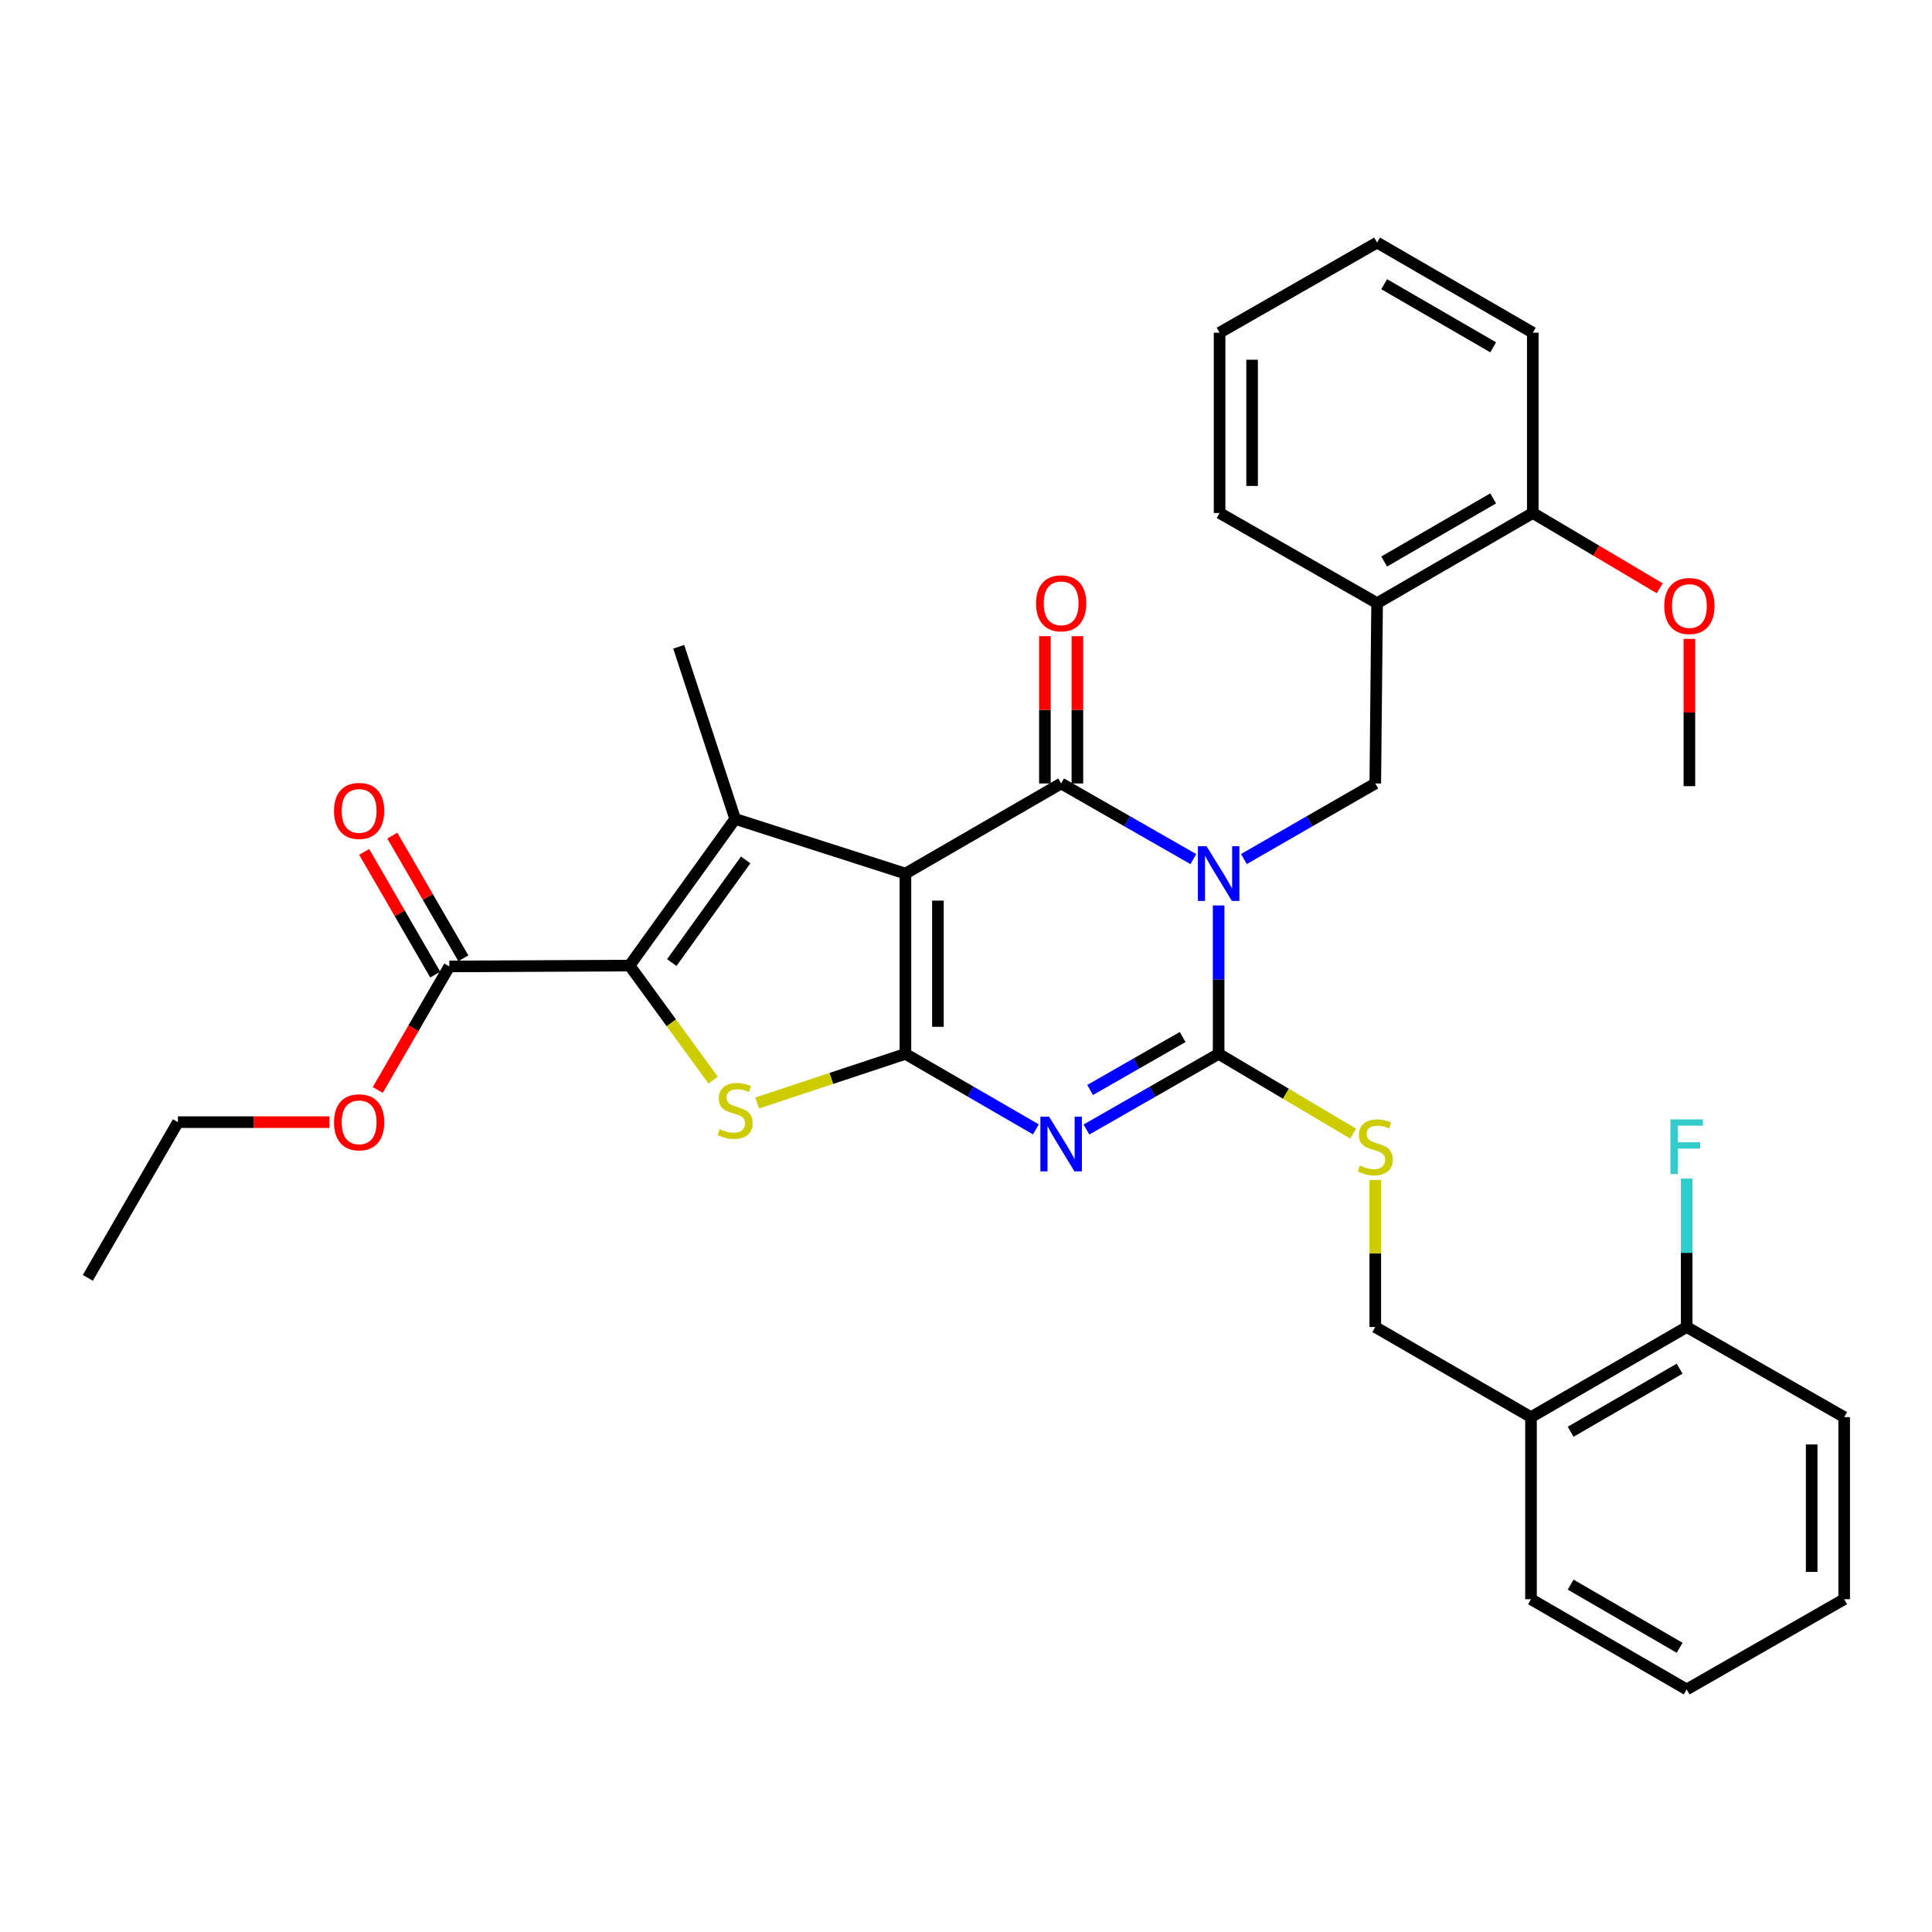 <?xml version='1.0' encoding='iso-8859-1'?>
<svg version='1.1' baseProfile='full'
              xmlns='http://www.w3.org/2000/svg'
                      xmlns:rdkit='http://www.rdkit.org/xml'
                      xmlns:xlink='http://www.w3.org/1999/xlink'
                  xml:space='preserve'
width='1000px' height='1000px' viewBox='0 0 1000 1000'>
<!-- END OF HEADER -->
<rect style='opacity:1.0;fill:#FFFFFF;stroke:none' width='1000' height='1000' x='0' y='0'> </rect>
<path class='bond-2' d='M 617.678,444.674 L 583.463,425.098' style='fill:none;fill-rule:evenodd;stroke:#0000FF;stroke-width:6px;stroke-linecap:butt;stroke-linejoin:miter;stroke-opacity:1' />
<path class='bond-2' d='M 583.463,425.098 L 549.249,405.521' style='fill:none;fill-rule:evenodd;stroke:#000000;stroke-width:6px;stroke-linecap:butt;stroke-linejoin:miter;stroke-opacity:1' />
<path class='bond-4' d='M 630.766,468.655 L 630.766,507.069' style='fill:none;fill-rule:evenodd;stroke:#0000FF;stroke-width:6px;stroke-linecap:butt;stroke-linejoin:miter;stroke-opacity:1' />
<path class='bond-4' d='M 630.766,507.069 L 630.766,545.483' style='fill:none;fill-rule:evenodd;stroke:#000000;stroke-width:6px;stroke-linecap:butt;stroke-linejoin:miter;stroke-opacity:1' />
<path class='bond-8' d='M 643.844,444.639 L 677.844,425.08' style='fill:none;fill-rule:evenodd;stroke:#0000FF;stroke-width:6px;stroke-linecap:butt;stroke-linejoin:miter;stroke-opacity:1' />
<path class='bond-8' d='M 677.844,425.08 L 711.844,405.521' style='fill:none;fill-rule:evenodd;stroke:#000000;stroke-width:6px;stroke-linecap:butt;stroke-linejoin:miter;stroke-opacity:1' />
<path class='bond-0' d='M 468.647,452.162 L 549.249,405.521' style='fill:none;fill-rule:evenodd;stroke:#000000;stroke-width:6px;stroke-linecap:butt;stroke-linejoin:miter;stroke-opacity:1' />
<path class='bond-5' d='M 468.647,452.162 L 380.514,423.875' style='fill:none;fill-rule:evenodd;stroke:#000000;stroke-width:6px;stroke-linecap:butt;stroke-linejoin:miter;stroke-opacity:1' />
<path class='bond-33' d='M 468.647,452.162 L 468.647,545.483' style='fill:none;fill-rule:evenodd;stroke:#000000;stroke-width:6px;stroke-linecap:butt;stroke-linejoin:miter;stroke-opacity:1' />
<path class='bond-33' d='M 485.468,466.16 L 485.468,531.485' style='fill:none;fill-rule:evenodd;stroke:#000000;stroke-width:6px;stroke-linecap:butt;stroke-linejoin:miter;stroke-opacity:1' />
<path class='bond-1' d='M 468.647,545.483 L 502.414,565.026' style='fill:none;fill-rule:evenodd;stroke:#000000;stroke-width:6px;stroke-linecap:butt;stroke-linejoin:miter;stroke-opacity:1' />
<path class='bond-1' d='M 502.414,565.026 L 536.18,584.57' style='fill:none;fill-rule:evenodd;stroke:#0000FF;stroke-width:6px;stroke-linecap:butt;stroke-linejoin:miter;stroke-opacity:1' />
<path class='bond-7' d='M 468.647,545.483 L 430.281,558.195' style='fill:none;fill-rule:evenodd;stroke:#000000;stroke-width:6px;stroke-linecap:butt;stroke-linejoin:miter;stroke-opacity:1' />
<path class='bond-7' d='M 430.281,558.195 L 391.915,570.908' style='fill:none;fill-rule:evenodd;stroke:#CCCC00;stroke-width:6px;stroke-linecap:butt;stroke-linejoin:miter;stroke-opacity:1' />
<path class='bond-12' d='M 557.659,405.521 L 557.659,367.408' style='fill:none;fill-rule:evenodd;stroke:#000000;stroke-width:6px;stroke-linecap:butt;stroke-linejoin:miter;stroke-opacity:1' />
<path class='bond-12' d='M 557.659,367.408 L 557.659,329.294' style='fill:none;fill-rule:evenodd;stroke:#FF0000;stroke-width:6px;stroke-linecap:butt;stroke-linejoin:miter;stroke-opacity:1' />
<path class='bond-12' d='M 540.838,405.521 L 540.838,367.408' style='fill:none;fill-rule:evenodd;stroke:#000000;stroke-width:6px;stroke-linecap:butt;stroke-linejoin:miter;stroke-opacity:1' />
<path class='bond-12' d='M 540.838,367.408 L 540.838,329.294' style='fill:none;fill-rule:evenodd;stroke:#FF0000;stroke-width:6px;stroke-linecap:butt;stroke-linejoin:miter;stroke-opacity:1' />
<path class='bond-3' d='M 562.337,584.643 L 596.551,565.063' style='fill:none;fill-rule:evenodd;stroke:#0000FF;stroke-width:6px;stroke-linecap:butt;stroke-linejoin:miter;stroke-opacity:1' />
<path class='bond-3' d='M 596.551,565.063 L 630.766,545.483' style='fill:none;fill-rule:evenodd;stroke:#000000;stroke-width:6px;stroke-linecap:butt;stroke-linejoin:miter;stroke-opacity:1' />
<path class='bond-3' d='M 564.246,564.17 L 588.196,550.463' style='fill:none;fill-rule:evenodd;stroke:#0000FF;stroke-width:6px;stroke-linecap:butt;stroke-linejoin:miter;stroke-opacity:1' />
<path class='bond-3' d='M 588.196,550.463 L 612.147,536.757' style='fill:none;fill-rule:evenodd;stroke:#000000;stroke-width:6px;stroke-linecap:butt;stroke-linejoin:miter;stroke-opacity:1' />
<path class='bond-10' d='M 630.766,545.483 L 665.587,566.128' style='fill:none;fill-rule:evenodd;stroke:#000000;stroke-width:6px;stroke-linecap:butt;stroke-linejoin:miter;stroke-opacity:1' />
<path class='bond-10' d='M 665.587,566.128 L 700.408,586.773' style='fill:none;fill-rule:evenodd;stroke:#CCCC00;stroke-width:6px;stroke-linecap:butt;stroke-linejoin:miter;stroke-opacity:1' />
<path class='bond-6' d='M 380.514,423.875 L 325.863,499.776' style='fill:none;fill-rule:evenodd;stroke:#000000;stroke-width:6px;stroke-linecap:butt;stroke-linejoin:miter;stroke-opacity:1' />
<path class='bond-6' d='M 385.967,445.089 L 347.712,498.219' style='fill:none;fill-rule:evenodd;stroke:#000000;stroke-width:6px;stroke-linecap:butt;stroke-linejoin:miter;stroke-opacity:1' />
<path class='bond-18' d='M 380.514,423.875 L 351.31,334.797' style='fill:none;fill-rule:evenodd;stroke:#000000;stroke-width:6px;stroke-linecap:butt;stroke-linejoin:miter;stroke-opacity:1' />
<path class='bond-9' d='M 325.863,499.776 L 232.553,500.224' style='fill:none;fill-rule:evenodd;stroke:#000000;stroke-width:6px;stroke-linecap:butt;stroke-linejoin:miter;stroke-opacity:1' />
<path class='bond-34' d='M 325.863,499.776 L 347.489,529.419' style='fill:none;fill-rule:evenodd;stroke:#000000;stroke-width:6px;stroke-linecap:butt;stroke-linejoin:miter;stroke-opacity:1' />
<path class='bond-34' d='M 347.489,529.419 L 369.115,559.062' style='fill:none;fill-rule:evenodd;stroke:#CCCC00;stroke-width:6px;stroke-linecap:butt;stroke-linejoin:miter;stroke-opacity:1' />
<path class='bond-11' d='M 711.844,405.521 L 712.788,312.201' style='fill:none;fill-rule:evenodd;stroke:#000000;stroke-width:6px;stroke-linecap:butt;stroke-linejoin:miter;stroke-opacity:1' />
<path class='bond-16' d='M 239.831,496.009 L 221.444,464.262' style='fill:none;fill-rule:evenodd;stroke:#000000;stroke-width:6px;stroke-linecap:butt;stroke-linejoin:miter;stroke-opacity:1' />
<path class='bond-16' d='M 221.444,464.262 L 203.058,432.514' style='fill:none;fill-rule:evenodd;stroke:#FF0000;stroke-width:6px;stroke-linecap:butt;stroke-linejoin:miter;stroke-opacity:1' />
<path class='bond-16' d='M 225.275,504.439 L 206.888,472.692' style='fill:none;fill-rule:evenodd;stroke:#000000;stroke-width:6px;stroke-linecap:butt;stroke-linejoin:miter;stroke-opacity:1' />
<path class='bond-16' d='M 206.888,472.692 L 188.502,440.945' style='fill:none;fill-rule:evenodd;stroke:#FF0000;stroke-width:6px;stroke-linecap:butt;stroke-linejoin:miter;stroke-opacity:1' />
<path class='bond-19' d='M 232.553,500.224 L 214.038,532.201' style='fill:none;fill-rule:evenodd;stroke:#000000;stroke-width:6px;stroke-linecap:butt;stroke-linejoin:miter;stroke-opacity:1' />
<path class='bond-19' d='M 214.038,532.201 L 195.523,564.177' style='fill:none;fill-rule:evenodd;stroke:#FF0000;stroke-width:6px;stroke-linecap:butt;stroke-linejoin:miter;stroke-opacity:1' />
<path class='bond-14' d='M 711.844,610.767 L 711.844,648.82' style='fill:none;fill-rule:evenodd;stroke:#CCCC00;stroke-width:6px;stroke-linecap:butt;stroke-linejoin:miter;stroke-opacity:1' />
<path class='bond-14' d='M 711.844,648.82 L 711.844,686.874' style='fill:none;fill-rule:evenodd;stroke:#000000;stroke-width:6px;stroke-linecap:butt;stroke-linejoin:miter;stroke-opacity:1' />
<path class='bond-15' d='M 712.788,312.201 L 793.371,265.522' style='fill:none;fill-rule:evenodd;stroke:#000000;stroke-width:6px;stroke-linecap:butt;stroke-linejoin:miter;stroke-opacity:1' />
<path class='bond-15' d='M 716.444,290.644 L 772.852,257.969' style='fill:none;fill-rule:evenodd;stroke:#000000;stroke-width:6px;stroke-linecap:butt;stroke-linejoin:miter;stroke-opacity:1' />
<path class='bond-22' d='M 712.788,312.201 L 631.261,265.522' style='fill:none;fill-rule:evenodd;stroke:#000000;stroke-width:6px;stroke-linecap:butt;stroke-linejoin:miter;stroke-opacity:1' />
<path class='bond-13' d='M 792.445,733.506 L 711.844,686.874' style='fill:none;fill-rule:evenodd;stroke:#000000;stroke-width:6px;stroke-linecap:butt;stroke-linejoin:miter;stroke-opacity:1' />
<path class='bond-17' d='M 792.445,733.506 L 873.028,686.874' style='fill:none;fill-rule:evenodd;stroke:#000000;stroke-width:6px;stroke-linecap:butt;stroke-linejoin:miter;stroke-opacity:1' />
<path class='bond-17' d='M 812.958,741.07 L 869.366,708.428' style='fill:none;fill-rule:evenodd;stroke:#000000;stroke-width:6px;stroke-linecap:butt;stroke-linejoin:miter;stroke-opacity:1' />
<path class='bond-23' d='M 792.445,733.506 L 792.445,827.751' style='fill:none;fill-rule:evenodd;stroke:#000000;stroke-width:6px;stroke-linecap:butt;stroke-linejoin:miter;stroke-opacity:1' />
<path class='bond-21' d='M 793.371,265.522 L 826.218,285.004' style='fill:none;fill-rule:evenodd;stroke:#000000;stroke-width:6px;stroke-linecap:butt;stroke-linejoin:miter;stroke-opacity:1' />
<path class='bond-21' d='M 826.218,285.004 L 859.065,304.486' style='fill:none;fill-rule:evenodd;stroke:#FF0000;stroke-width:6px;stroke-linecap:butt;stroke-linejoin:miter;stroke-opacity:1' />
<path class='bond-24' d='M 793.371,265.522 L 793.371,172.202' style='fill:none;fill-rule:evenodd;stroke:#000000;stroke-width:6px;stroke-linecap:butt;stroke-linejoin:miter;stroke-opacity:1' />
<path class='bond-20' d='M 873.028,686.874 L 873.028,648.46' style='fill:none;fill-rule:evenodd;stroke:#000000;stroke-width:6px;stroke-linecap:butt;stroke-linejoin:miter;stroke-opacity:1' />
<path class='bond-20' d='M 873.028,648.46 L 873.028,610.047' style='fill:none;fill-rule:evenodd;stroke:#33CCCC;stroke-width:6px;stroke-linecap:butt;stroke-linejoin:miter;stroke-opacity:1' />
<path class='bond-25' d='M 873.028,686.874 L 954.545,733.506' style='fill:none;fill-rule:evenodd;stroke:#000000;stroke-width:6px;stroke-linecap:butt;stroke-linejoin:miter;stroke-opacity:1' />
<path class='bond-26' d='M 170.539,580.826 L 131.322,580.826' style='fill:none;fill-rule:evenodd;stroke:#FF0000;stroke-width:6px;stroke-linecap:butt;stroke-linejoin:miter;stroke-opacity:1' />
<path class='bond-26' d='M 131.322,580.826 L 92.105,580.826' style='fill:none;fill-rule:evenodd;stroke:#000000;stroke-width:6px;stroke-linecap:butt;stroke-linejoin:miter;stroke-opacity:1' />
<path class='bond-27' d='M 874.421,330.686 L 874.421,368.8' style='fill:none;fill-rule:evenodd;stroke:#FF0000;stroke-width:6px;stroke-linecap:butt;stroke-linejoin:miter;stroke-opacity:1' />
<path class='bond-27' d='M 874.421,368.8 L 874.421,406.914' style='fill:none;fill-rule:evenodd;stroke:#000000;stroke-width:6px;stroke-linecap:butt;stroke-linejoin:miter;stroke-opacity:1' />
<path class='bond-28' d='M 631.261,265.522 L 631.261,172.202' style='fill:none;fill-rule:evenodd;stroke:#000000;stroke-width:6px;stroke-linecap:butt;stroke-linejoin:miter;stroke-opacity:1' />
<path class='bond-28' d='M 648.082,251.524 L 648.082,186.2' style='fill:none;fill-rule:evenodd;stroke:#000000;stroke-width:6px;stroke-linecap:butt;stroke-linejoin:miter;stroke-opacity:1' />
<path class='bond-30' d='M 792.445,827.751 L 873.028,874.449' style='fill:none;fill-rule:evenodd;stroke:#000000;stroke-width:6px;stroke-linecap:butt;stroke-linejoin:miter;stroke-opacity:1' />
<path class='bond-30' d='M 812.967,820.202 L 869.375,852.89' style='fill:none;fill-rule:evenodd;stroke:#000000;stroke-width:6px;stroke-linecap:butt;stroke-linejoin:miter;stroke-opacity:1' />
<path class='bond-35' d='M 793.371,172.202 L 712.788,125.551' style='fill:none;fill-rule:evenodd;stroke:#000000;stroke-width:6px;stroke-linecap:butt;stroke-linejoin:miter;stroke-opacity:1' />
<path class='bond-35' d='M 772.855,179.762 L 716.448,147.107' style='fill:none;fill-rule:evenodd;stroke:#000000;stroke-width:6px;stroke-linecap:butt;stroke-linejoin:miter;stroke-opacity:1' />
<path class='bond-36' d='M 954.545,733.506 L 954.545,827.751' style='fill:none;fill-rule:evenodd;stroke:#000000;stroke-width:6px;stroke-linecap:butt;stroke-linejoin:miter;stroke-opacity:1' />
<path class='bond-36' d='M 937.724,747.643 L 937.724,813.614' style='fill:none;fill-rule:evenodd;stroke:#000000;stroke-width:6px;stroke-linecap:butt;stroke-linejoin:miter;stroke-opacity:1' />
<path class='bond-29' d='M 92.105,580.826 L 45.455,661.408' style='fill:none;fill-rule:evenodd;stroke:#000000;stroke-width:6px;stroke-linecap:butt;stroke-linejoin:miter;stroke-opacity:1' />
<path class='bond-32' d='M 631.261,172.202 L 712.788,125.551' style='fill:none;fill-rule:evenodd;stroke:#000000;stroke-width:6px;stroke-linecap:butt;stroke-linejoin:miter;stroke-opacity:1' />
<path class='bond-31' d='M 873.028,874.449 L 954.545,827.751' style='fill:none;fill-rule:evenodd;stroke:#000000;stroke-width:6px;stroke-linecap:butt;stroke-linejoin:miter;stroke-opacity:1' />
<path  class='atom-0' d='M 624.506 438.002
L 633.786 453.002
Q 634.706 454.482, 636.186 457.162
Q 637.666 459.842, 637.746 460.002
L 637.746 438.002
L 641.506 438.002
L 641.506 466.322
L 637.626 466.322
L 627.666 449.922
Q 626.506 448.002, 625.266 445.802
Q 624.066 443.602, 623.706 442.922
L 623.706 466.322
L 620.026 466.322
L 620.026 438.002
L 624.506 438.002
' fill='#0000FF'/>
<path  class='atom-4' d='M 542.989 577.973
L 552.269 592.973
Q 553.189 594.453, 554.669 597.133
Q 556.149 599.813, 556.229 599.973
L 556.229 577.973
L 559.989 577.973
L 559.989 606.293
L 556.109 606.293
L 546.149 589.893
Q 544.989 587.973, 543.749 585.773
Q 542.549 583.573, 542.189 582.893
L 542.189 606.293
L 538.509 606.293
L 538.509 577.973
L 542.989 577.973
' fill='#0000FF'/>
<path  class='atom-8' d='M 372.514 584.406
Q 372.834 584.526, 374.154 585.086
Q 375.474 585.646, 376.914 586.006
Q 378.394 586.326, 379.834 586.326
Q 382.514 586.326, 384.074 585.046
Q 385.634 583.726, 385.634 581.446
Q 385.634 579.886, 384.834 578.926
Q 384.074 577.966, 382.874 577.446
Q 381.674 576.926, 379.674 576.326
Q 377.154 575.566, 375.634 574.846
Q 374.154 574.126, 373.074 572.606
Q 372.034 571.086, 372.034 568.526
Q 372.034 564.966, 374.434 562.766
Q 376.874 560.566, 381.674 560.566
Q 384.954 560.566, 388.674 562.126
L 387.754 565.206
Q 384.354 563.806, 381.794 563.806
Q 379.034 563.806, 377.514 564.966
Q 375.994 566.086, 376.034 568.046
Q 376.034 569.566, 376.794 570.486
Q 377.594 571.406, 378.714 571.926
Q 379.874 572.446, 381.794 573.046
Q 384.354 573.846, 385.874 574.646
Q 387.394 575.446, 388.474 577.086
Q 389.594 578.686, 389.594 581.446
Q 389.594 585.366, 386.954 587.486
Q 384.354 589.566, 379.994 589.566
Q 377.474 589.566, 375.554 589.006
Q 373.674 588.486, 371.434 587.566
L 372.514 584.406
' fill='#CCCC00'/>
<path  class='atom-11' d='M 703.844 603.274
Q 704.164 603.394, 705.484 603.954
Q 706.804 604.514, 708.244 604.874
Q 709.724 605.194, 711.164 605.194
Q 713.844 605.194, 715.404 603.914
Q 716.964 602.594, 716.964 600.314
Q 716.964 598.754, 716.164 597.794
Q 715.404 596.834, 714.204 596.314
Q 713.004 595.794, 711.004 595.194
Q 708.484 594.434, 706.964 593.714
Q 705.484 592.994, 704.404 591.474
Q 703.364 589.954, 703.364 587.394
Q 703.364 583.834, 705.764 581.634
Q 708.204 579.434, 713.004 579.434
Q 716.284 579.434, 720.004 580.994
L 719.084 584.074
Q 715.684 582.674, 713.124 582.674
Q 710.364 582.674, 708.844 583.834
Q 707.324 584.954, 707.364 586.914
Q 707.364 588.434, 708.124 589.354
Q 708.924 590.274, 710.044 590.794
Q 711.204 591.314, 713.124 591.914
Q 715.684 592.714, 717.204 593.514
Q 718.724 594.314, 719.804 595.954
Q 720.924 597.554, 720.924 600.314
Q 720.924 604.234, 718.284 606.354
Q 715.684 608.434, 711.324 608.434
Q 708.804 608.434, 706.884 607.874
Q 705.004 607.354, 702.764 606.434
L 703.844 603.274
' fill='#CCCC00'/>
<path  class='atom-13' d='M 536.249 312.281
Q 536.249 305.481, 539.609 301.681
Q 542.969 297.881, 549.249 297.881
Q 555.529 297.881, 558.889 301.681
Q 562.249 305.481, 562.249 312.281
Q 562.249 319.161, 558.849 323.081
Q 555.449 326.961, 549.249 326.961
Q 543.009 326.961, 539.609 323.081
Q 536.249 319.201, 536.249 312.281
M 549.249 323.761
Q 553.569 323.761, 555.889 320.881
Q 558.249 317.961, 558.249 312.281
Q 558.249 306.721, 555.889 303.921
Q 553.569 301.081, 549.249 301.081
Q 544.929 301.081, 542.569 303.881
Q 540.249 306.681, 540.249 312.281
Q 540.249 318.001, 542.569 320.881
Q 544.929 323.761, 549.249 323.761
' fill='#FF0000'/>
<path  class='atom-17' d='M 172.883 419.722
Q 172.883 412.922, 176.243 409.122
Q 179.603 405.322, 185.883 405.322
Q 192.163 405.322, 195.523 409.122
Q 198.883 412.922, 198.883 419.722
Q 198.883 426.602, 195.483 430.522
Q 192.083 434.402, 185.883 434.402
Q 179.643 434.402, 176.243 430.522
Q 172.883 426.642, 172.883 419.722
M 185.883 431.202
Q 190.203 431.202, 192.523 428.322
Q 194.883 425.402, 194.883 419.722
Q 194.883 414.162, 192.523 411.362
Q 190.203 408.522, 185.883 408.522
Q 181.563 408.522, 179.203 411.322
Q 176.883 414.122, 176.883 419.722
Q 176.883 425.442, 179.203 428.322
Q 181.563 431.202, 185.883 431.202
' fill='#FF0000'/>
<path  class='atom-20' d='M 172.883 580.906
Q 172.883 574.106, 176.243 570.306
Q 179.603 566.506, 185.883 566.506
Q 192.163 566.506, 195.523 570.306
Q 198.883 574.106, 198.883 580.906
Q 198.883 587.786, 195.483 591.706
Q 192.083 595.586, 185.883 595.586
Q 179.643 595.586, 176.243 591.706
Q 172.883 587.826, 172.883 580.906
M 185.883 592.386
Q 190.203 592.386, 192.523 589.506
Q 194.883 586.586, 194.883 580.906
Q 194.883 575.346, 192.523 572.546
Q 190.203 569.706, 185.883 569.706
Q 181.563 569.706, 179.203 572.506
Q 176.883 575.306, 176.883 580.906
Q 176.883 586.626, 179.203 589.506
Q 181.563 592.386, 185.883 592.386
' fill='#FF0000'/>
<path  class='atom-21' d='M 864.608 579.394
L 881.448 579.394
L 881.448 582.634
L 868.408 582.634
L 868.408 591.234
L 880.008 591.234
L 880.008 594.514
L 868.408 594.514
L 868.408 607.714
L 864.608 607.714
L 864.608 579.394
' fill='#33CCCC'/>
<path  class='atom-22' d='M 861.421 313.673
Q 861.421 306.873, 864.781 303.073
Q 868.141 299.273, 874.421 299.273
Q 880.701 299.273, 884.061 303.073
Q 887.421 306.873, 887.421 313.673
Q 887.421 320.553, 884.021 324.473
Q 880.621 328.353, 874.421 328.353
Q 868.181 328.353, 864.781 324.473
Q 861.421 320.593, 861.421 313.673
M 874.421 325.153
Q 878.741 325.153, 881.061 322.273
Q 883.421 319.353, 883.421 313.673
Q 883.421 308.113, 881.061 305.313
Q 878.741 302.473, 874.421 302.473
Q 870.101 302.473, 867.741 305.273
Q 865.421 308.073, 865.421 313.673
Q 865.421 319.393, 867.741 322.273
Q 870.101 325.153, 874.421 325.153
' fill='#FF0000'/>
</svg>
